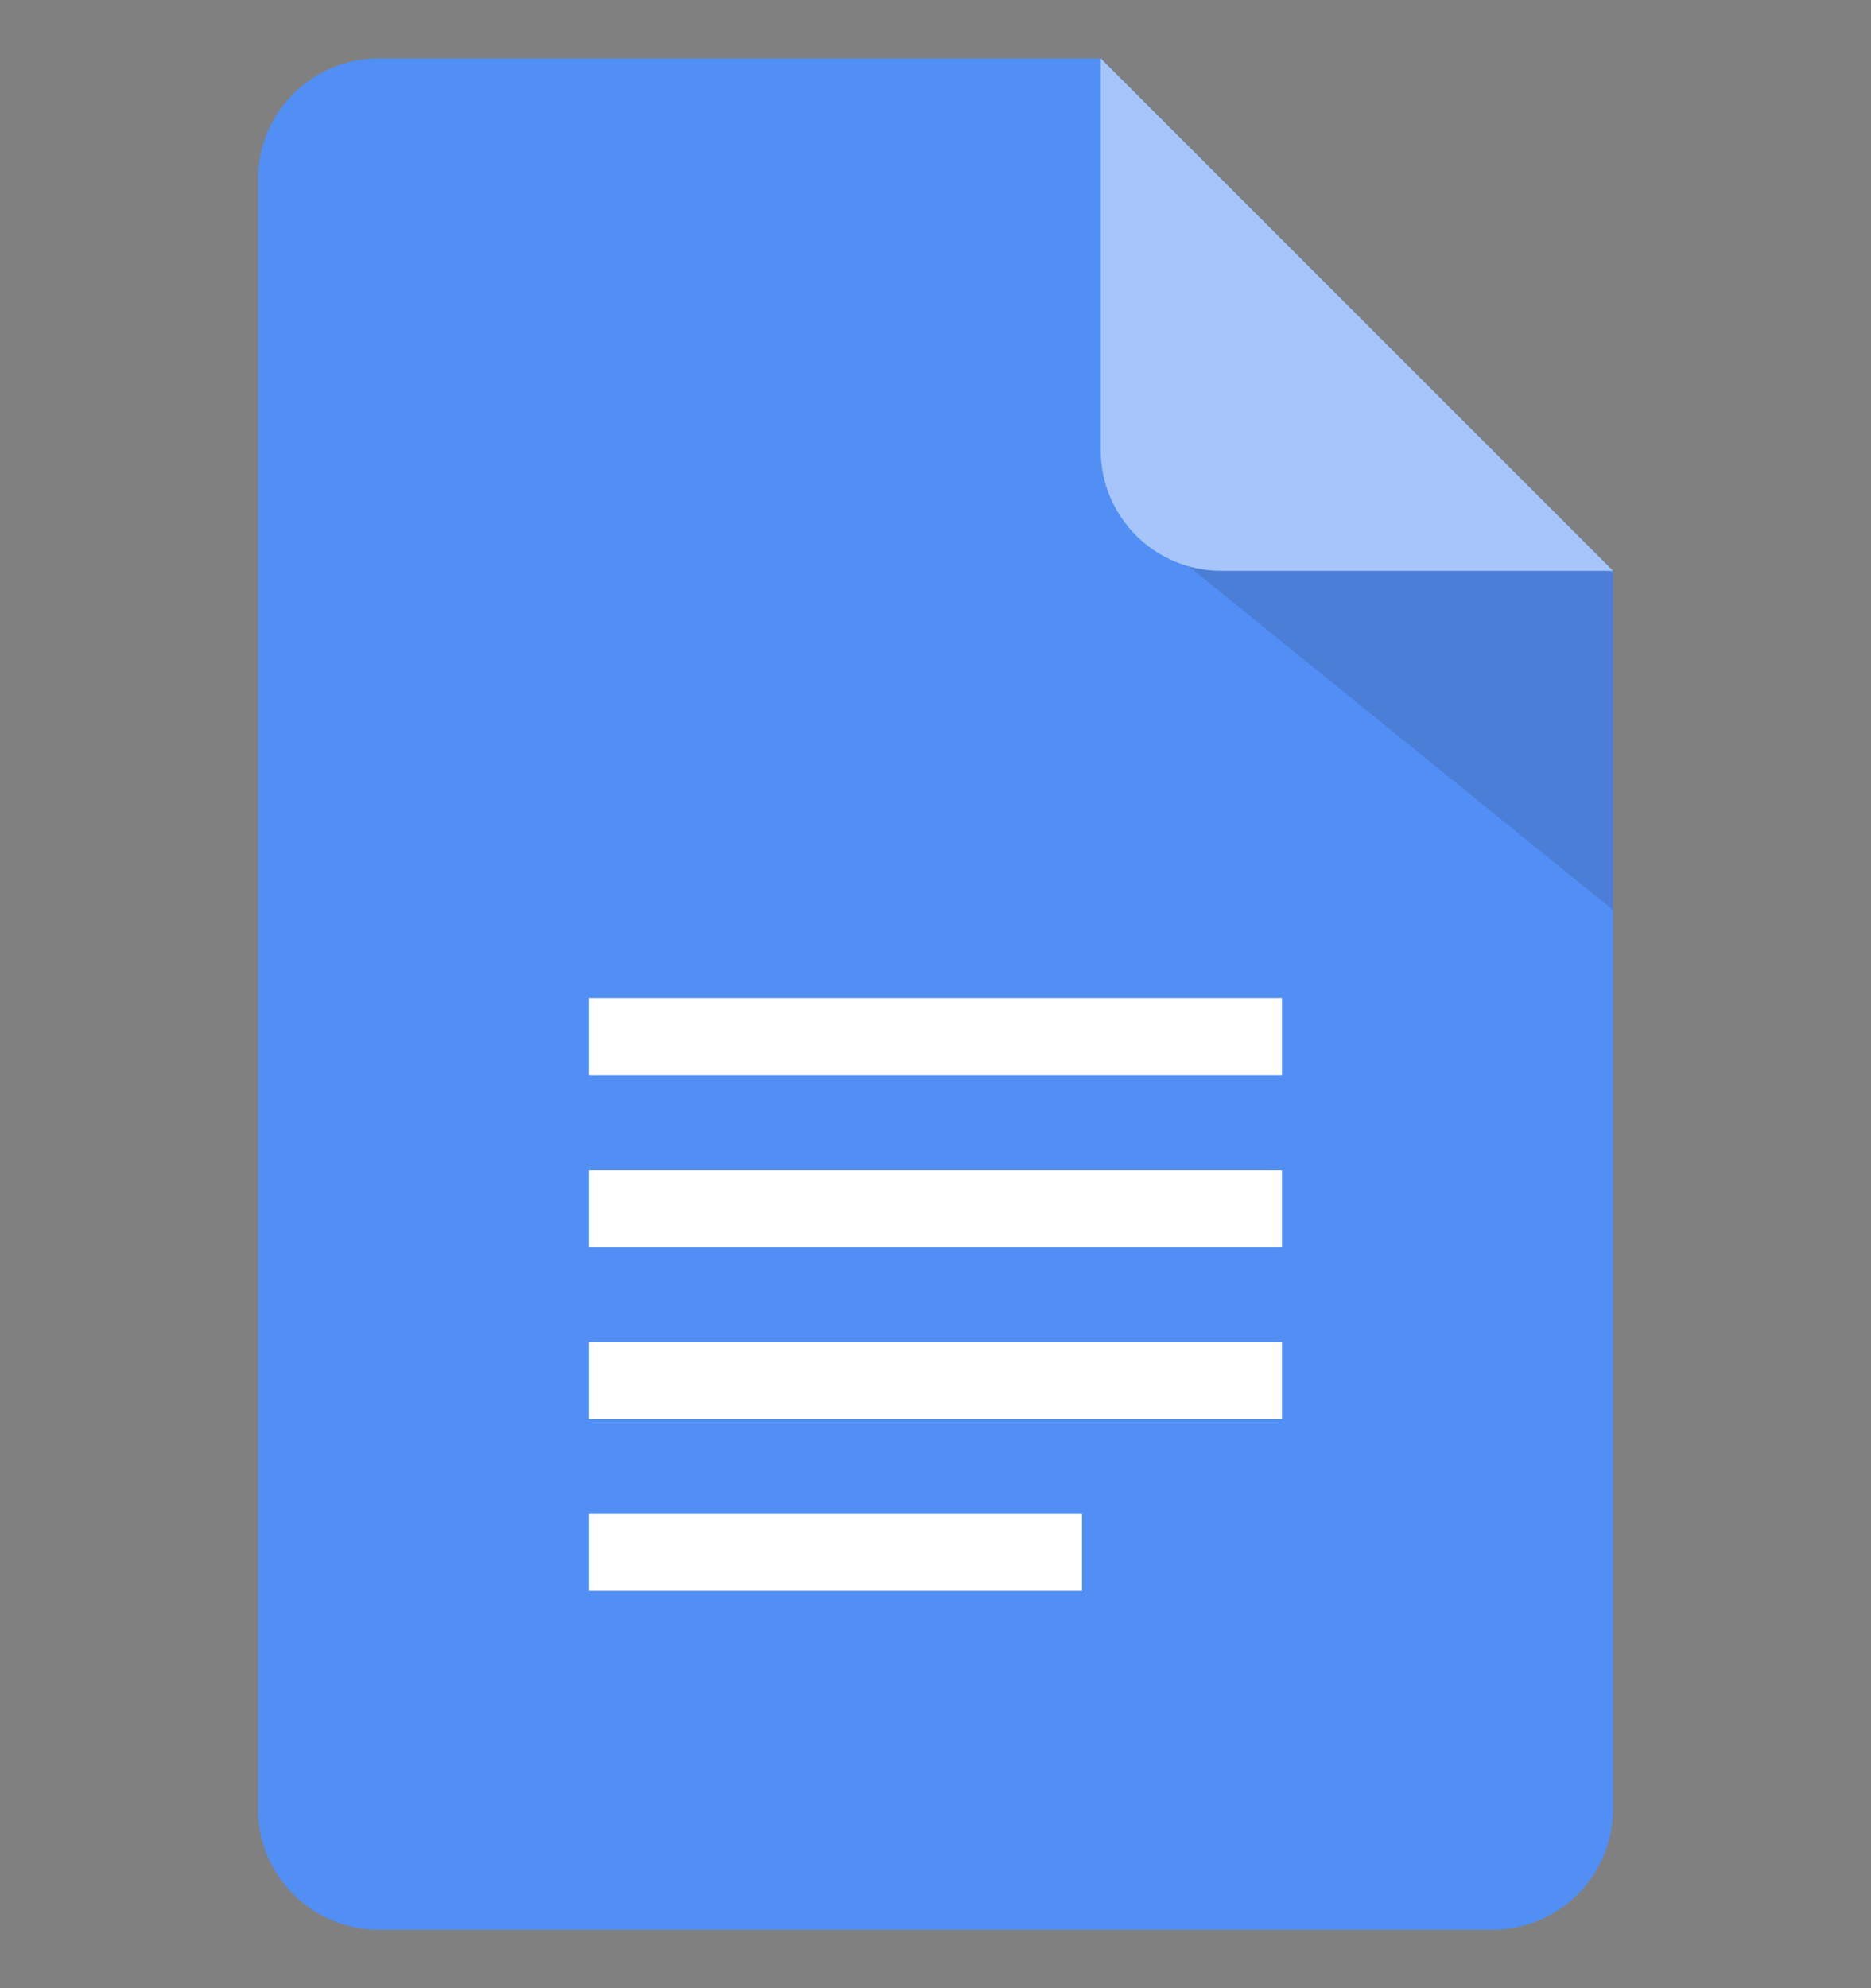 <svg width="16" height="17" viewBox="0 0 16 17" fill="none" xmlns="http://www.w3.org/2000/svg">
<rect x="0" y="0" width="16" height="17" fill="#808080" stroke="none"/>
<g clip-path="url(#clip0_100_8503)">
<path d="M13.794 4.881V15.469C13.794 16.038 13.331 16.5 12.762 16.5H3.238C2.669 16.5 2.206 16.038 2.206 15.469V1.531C2.206 0.963 2.669 0.5 3.238 0.5H9.413L13.794 4.881Z" fill="#518FF5"/>
<path d="M5.038 8.534H10.963V9.194H5.038V8.534Z" fill="white"/>
<path d="M5.038 10.003H10.963V10.662H5.038V10.003Z" fill="white"/>
<path d="M5.038 11.475H10.963V12.134H5.038V11.475Z" fill="white"/>
<path d="M5.038 12.944H9.253V13.603H5.038V12.944Z" fill="white"/>
<path opacity="0.19" d="M10.009 4.716L13.794 7.781V4.9L11.65 3.656L10.009 4.716Z" fill="#30374F"/>
<path d="M13.794 4.881H10.444C9.875 4.881 9.413 4.419 9.413 3.85V0.5L13.794 4.881Z" fill="#A6C5FA"/>
</g>
<defs>
<clipPath id="clip0_100_8503">
<rect width="16" height="16" fill="white" transform="translate(0 0.5)"/>
</clipPath>
</defs>
</svg>

